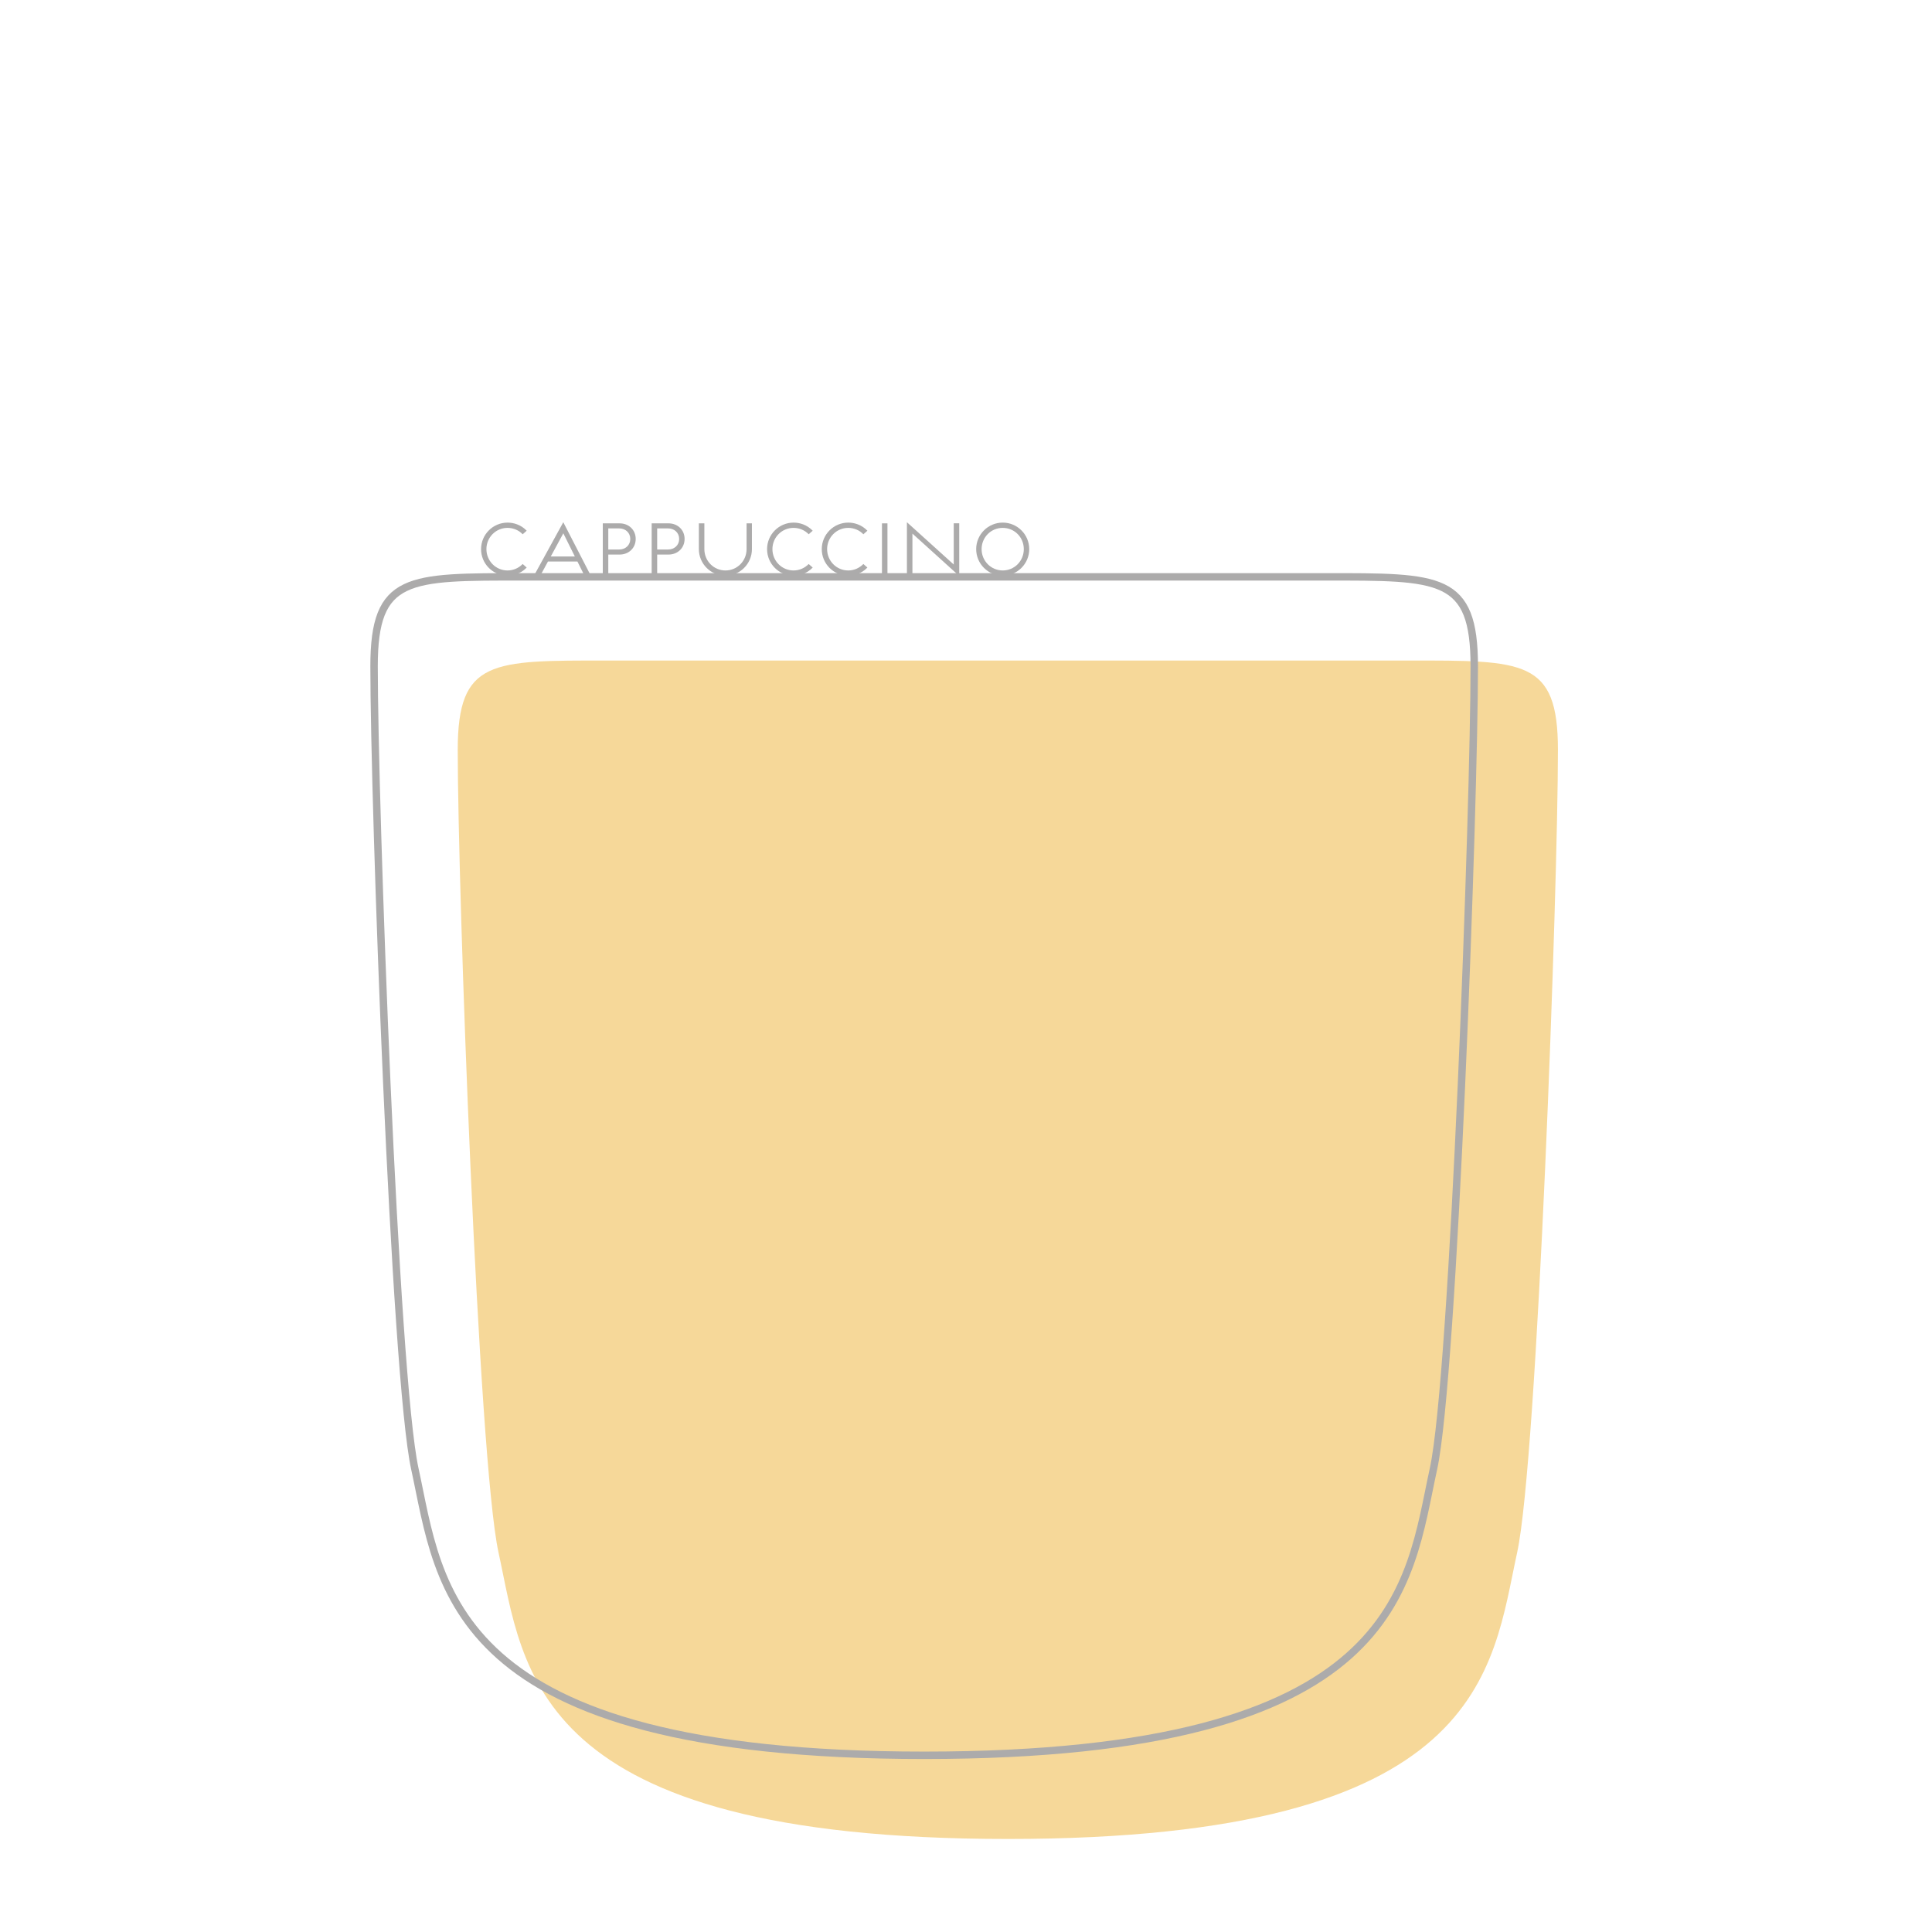 <?xml version="1.0" encoding="UTF-8"?>
<svg xmlns="http://www.w3.org/2000/svg" id="Layer_1" viewBox="0 0 260 260">
  <defs>
    <style>.cls-1{fill:none;stroke:#acabab;stroke-miterlimit:10;}.cls-2{fill:#acabab;}.cls-2,.cls-3{stroke-width:0px;}.cls-3{fill:#f6d899;}</style>
  </defs>
  <path class="cls-3" d="m135.63,247.48c64.42,0,65.1-22.83,68.54-38.54,2.73-12.49,5.49-89.53,5.49-108.02,0-12.21-4.58-12.03-20.17-12.03h-107.72c-15.59,0-20.17-.18-20.17,12.03,0,18.49,2.76,95.53,5.49,108.02,3.44,15.71,4.13,38.54,68.54,38.54Z"></path>
  <path class="cls-1" d="m124.37,236.22c64.42,0,65.1-22.83,68.54-38.54,2.73-12.49,5.49-89.53,5.49-108.02,0-12.21-4.58-12.03-20.17-12.03h-107.72c-15.59,0-20.17-.18-20.17,12.03,0,18.49,2.76,95.53,5.49,108.02,3.44,15.71,4.13,38.54,68.54,38.54Z"></path>
  <path class="cls-2" d="m68.31,70.33c.79,0,1.78.27,2.57,1.09l-.54.48c-.51-.53-1.23-.86-2.04-.86-1.58,0-2.84,1.28-2.84,2.86s1.26,2.87,2.84,2.87c.81,0,1.52-.34,2.04-.87l.54.48c-.8.83-1.79,1.09-2.57,1.09-1.98,0-3.57-1.6-3.57-3.57s1.6-3.57,3.57-3.57Z"></path>
  <path class="cls-2" d="m75.8,70.27l3.65,7.09h-.85l-.89-1.79h-3.97l-.97,1.79h-.85l3.89-7.09Zm-1.69,4.62h3.25l-1.55-3.12-1.69,3.12Z"></path>
  <path class="cls-2" d="m81.86,74.63v2.73h-.74v-6.93h2.27c1.22,0,2.16.87,2.16,2.1s-.95,2.1-2.16,2.1h-1.53Zm0-3.52v2.84h1.47c.84,0,1.49-.58,1.49-1.42s-.65-1.42-1.49-1.42h-1.47Z"></path>
  <path class="cls-2" d="m88.44,74.63v2.73h-.74v-6.93h2.27c1.22,0,2.16.87,2.16,2.1s-.95,2.1-2.16,2.1h-1.53Zm0-3.52v2.84h1.47c.84,0,1.49-.58,1.49-1.42s-.65-1.42-1.49-1.42h-1.47Z"></path>
  <path class="cls-2" d="m101.19,70.43v3.47c0,1.97-1.6,3.57-3.57,3.57s-3.57-1.6-3.57-3.57v-3.47h.74v3.47c0,1.59,1.26,2.87,2.84,2.87s2.84-1.28,2.84-2.87v-3.47h.74Z"></path>
  <path class="cls-2" d="m106.8,70.33c.79,0,1.78.27,2.57,1.09l-.54.48c-.51-.53-1.23-.86-2.04-.86-1.58,0-2.84,1.28-2.84,2.86s1.26,2.87,2.84,2.87c.81,0,1.52-.34,2.04-.87l.54.48c-.8.83-1.79,1.09-2.57,1.09-1.98,0-3.57-1.6-3.57-3.57s1.6-3.57,3.57-3.57Z"></path>
  <path class="cls-2" d="m114.16,70.33c.79,0,1.78.27,2.57,1.09l-.54.48c-.51-.53-1.23-.86-2.04-.86-1.58,0-2.84,1.28-2.84,2.86s1.26,2.87,2.84,2.87c.81,0,1.52-.34,2.04-.87l.54.48c-.8.83-1.79,1.09-2.57,1.09-1.98,0-3.57-1.6-3.57-3.57s1.6-3.57,3.57-3.57Z"></path>
  <path class="cls-2" d="m119.43,77.36h-.74v-6.93h.74v6.93Z"></path>
  <path class="cls-2" d="m122.79,77.36h-.74v-7.08l6.3,5.69v-5.55h.74v7.09l-6.3-5.7v5.55Z"></path>
  <path class="cls-2" d="m134.94,70.33c1.97,0,3.57,1.6,3.57,3.57s-1.6,3.57-3.57,3.57-3.57-1.6-3.57-3.57,1.6-3.57,3.57-3.57Zm0,6.44c1.59,0,2.84-1.28,2.84-2.87s-1.25-2.86-2.84-2.86-2.84,1.28-2.84,2.86,1.26,2.87,2.84,2.87Z"></path>
</svg>

